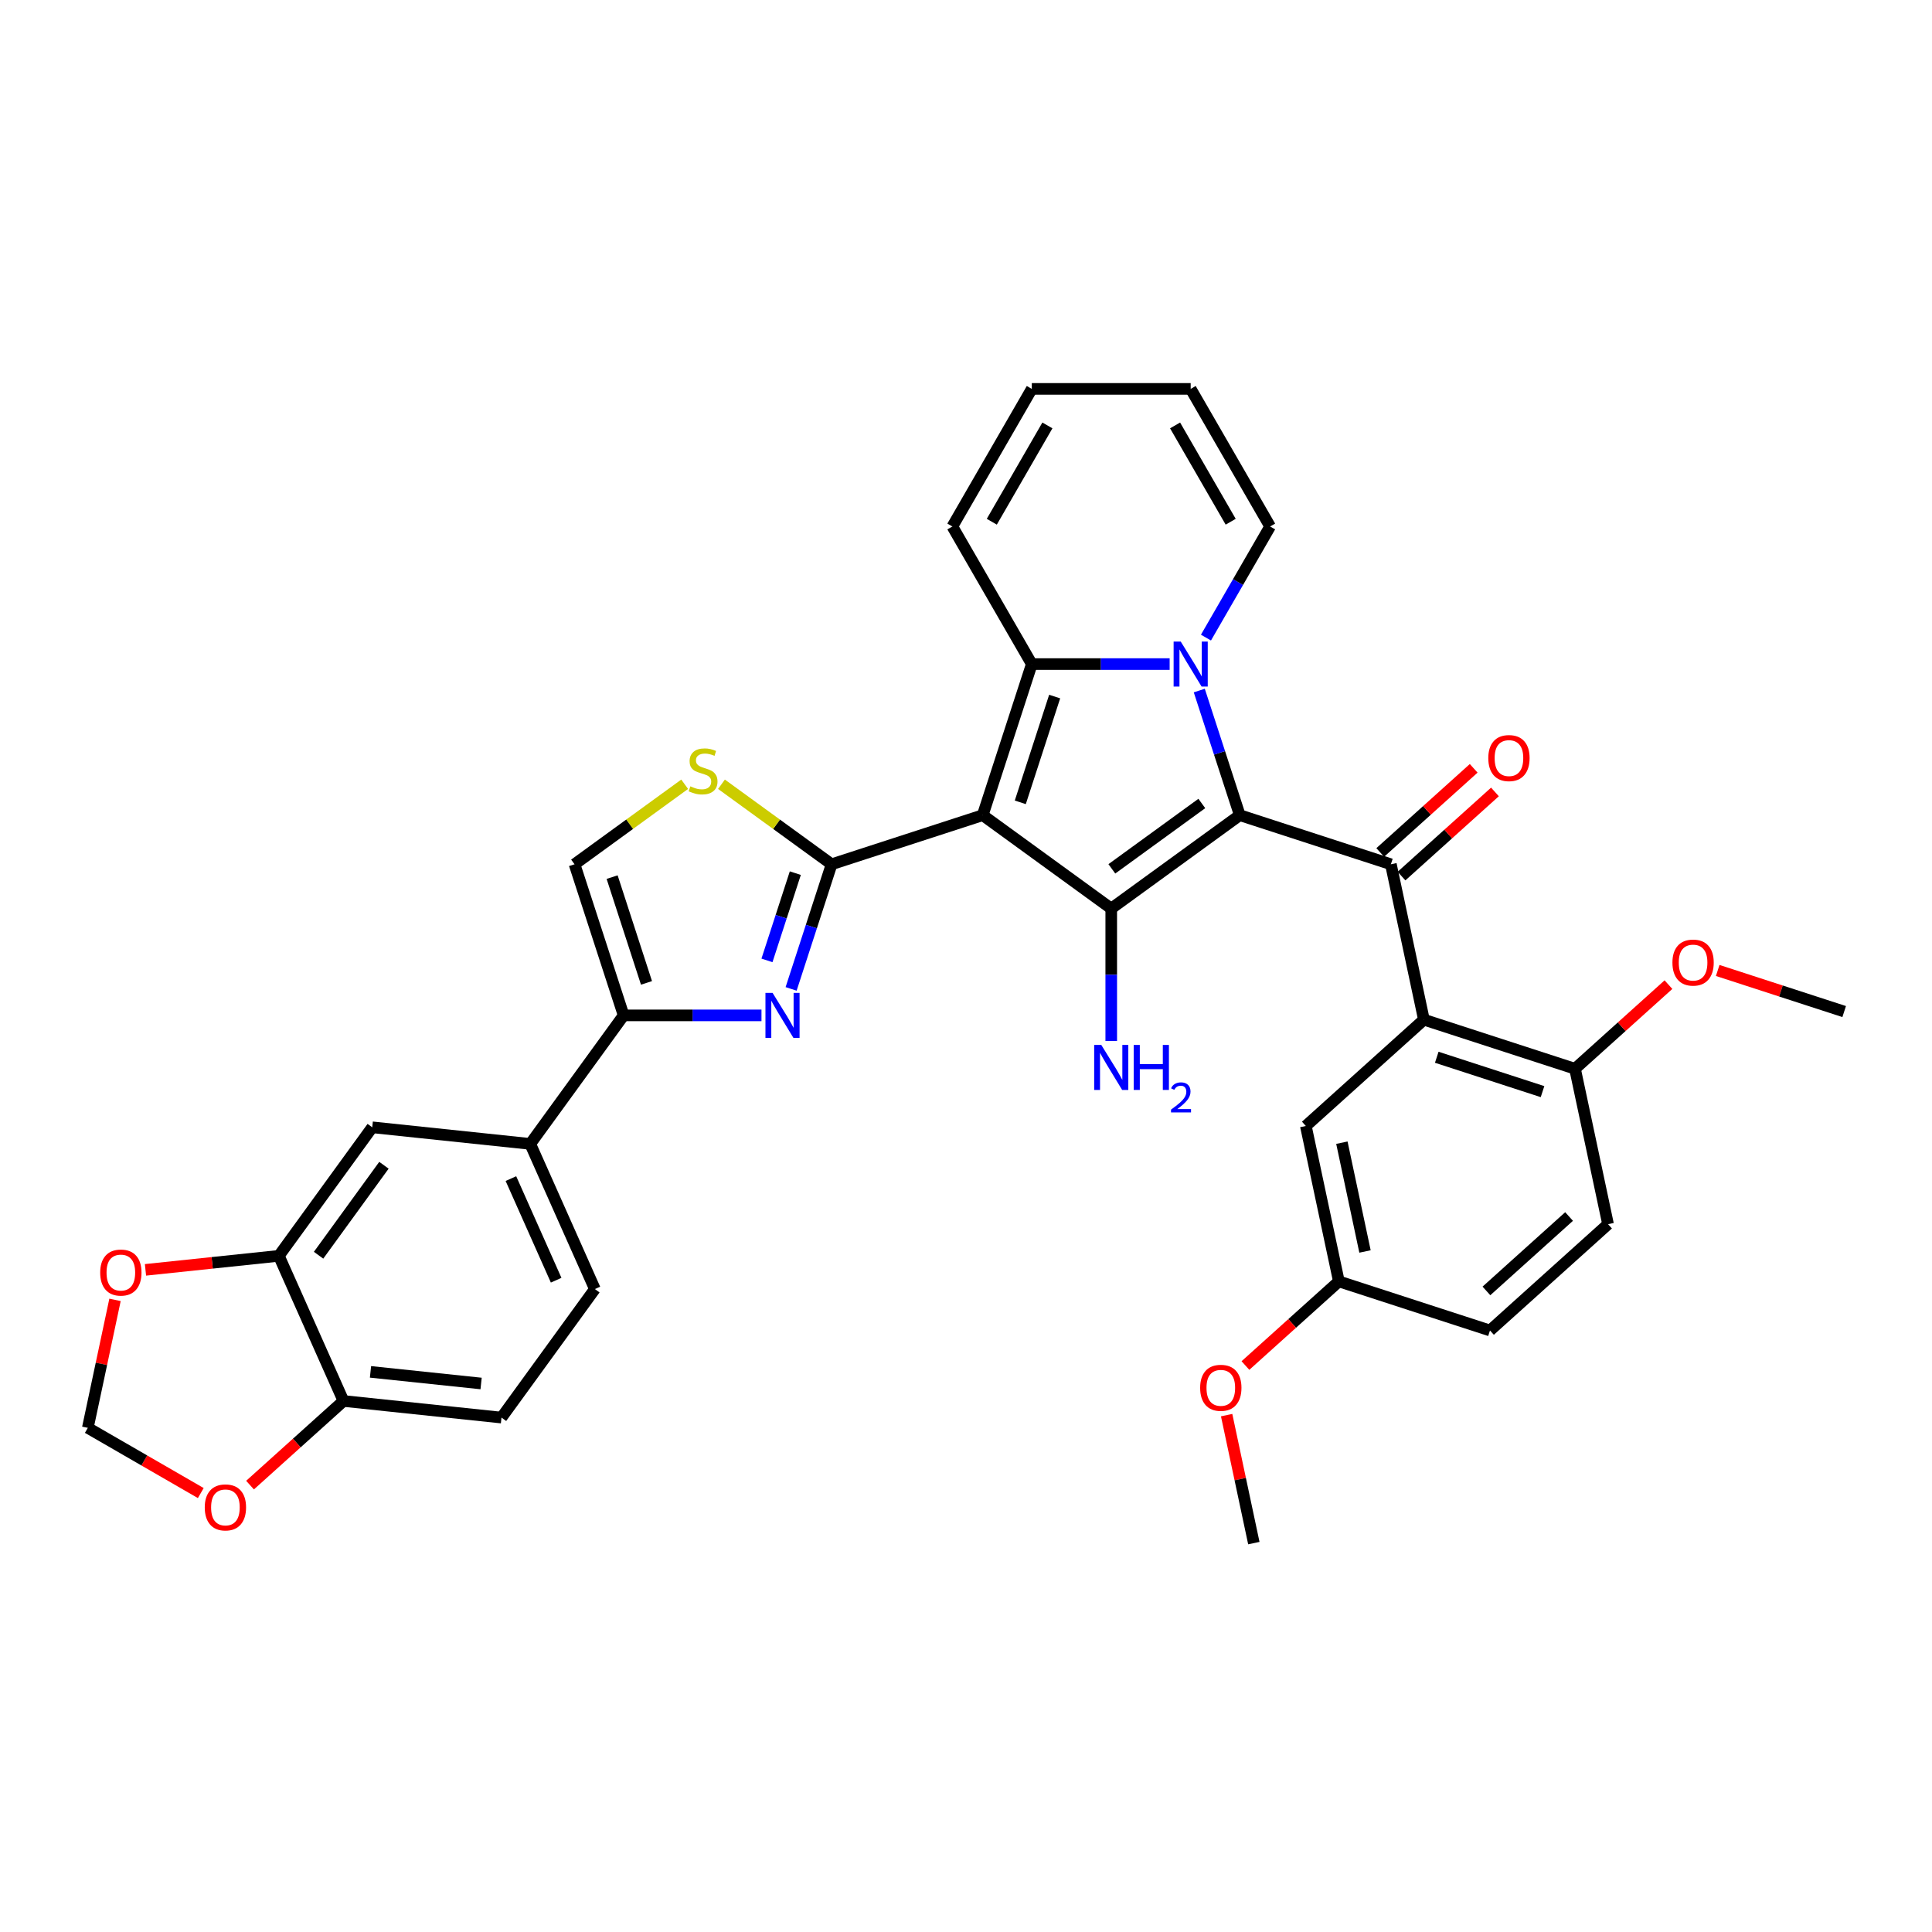 <?xml version='1.0' encoding='iso-8859-1'?>
<svg version='1.1' baseProfile='full'
              xmlns='http://www.w3.org/2000/svg'
                      xmlns:rdkit='http://www.rdkit.org/xml'
                      xmlns:xlink='http://www.w3.org/1999/xlink'
                  xml:space='preserve'
width='1000px' height='1000px' viewBox='0 0 1000 1000'>
<!-- END OF HEADER -->
<rect style='opacity:1.0;fill:#FFFFFF;stroke:none' width='1000' height='1000' x='0' y='0'> </rect>
<path class='bond-1' d='M 641.707,421.934 L 631.227,389.68' style='fill:none;fill-rule:evenodd;stroke:#000000;stroke-width:6px;stroke-linecap:butt;stroke-linejoin:miter;stroke-opacity:1' />
<path class='bond-1' d='M 631.227,389.68 L 620.746,357.425' style='fill:none;fill-rule:evenodd;stroke:#0000FF;stroke-width:6px;stroke-linecap:butt;stroke-linejoin:miter;stroke-opacity:1' />
<path class='bond-3' d='M 641.707,421.934 L 575.178,470.27' style='fill:none;fill-rule:evenodd;stroke:#000000;stroke-width:6px;stroke-linecap:butt;stroke-linejoin:miter;stroke-opacity:1' />
<path class='bond-3' d='M 622.06,415.879 L 575.49,449.714' style='fill:none;fill-rule:evenodd;stroke:#000000;stroke-width:6px;stroke-linecap:butt;stroke-linejoin:miter;stroke-opacity:1' />
<path class='bond-5' d='M 641.707,421.934 L 719.916,447.346' style='fill:none;fill-rule:evenodd;stroke:#000000;stroke-width:6px;stroke-linecap:butt;stroke-linejoin:miter;stroke-opacity:1' />
<path class='bond-0' d='M 508.649,421.934 L 575.178,470.27' style='fill:none;fill-rule:evenodd;stroke:#000000;stroke-width:6px;stroke-linecap:butt;stroke-linejoin:miter;stroke-opacity:1' />
<path class='bond-4' d='M 508.649,421.934 L 430.439,447.346' style='fill:none;fill-rule:evenodd;stroke:#000000;stroke-width:6px;stroke-linecap:butt;stroke-linejoin:miter;stroke-opacity:1' />
<path class='bond-35' d='M 508.649,421.934 L 534.06,343.725' style='fill:none;fill-rule:evenodd;stroke:#000000;stroke-width:6px;stroke-linecap:butt;stroke-linejoin:miter;stroke-opacity:1' />
<path class='bond-35' d='M 528.102,415.285 L 545.891,360.538' style='fill:none;fill-rule:evenodd;stroke:#000000;stroke-width:6px;stroke-linecap:butt;stroke-linejoin:miter;stroke-opacity:1' />
<path class='bond-2' d='M 605.407,343.725 L 569.734,343.725' style='fill:none;fill-rule:evenodd;stroke:#0000FF;stroke-width:6px;stroke-linecap:butt;stroke-linejoin:miter;stroke-opacity:1' />
<path class='bond-2' d='M 569.734,343.725 L 534.06,343.725' style='fill:none;fill-rule:evenodd;stroke:#000000;stroke-width:6px;stroke-linecap:butt;stroke-linejoin:miter;stroke-opacity:1' />
<path class='bond-13' d='M 624.205,330.024 L 640.808,301.266' style='fill:none;fill-rule:evenodd;stroke:#0000FF;stroke-width:6px;stroke-linecap:butt;stroke-linejoin:miter;stroke-opacity:1' />
<path class='bond-13' d='M 640.808,301.266 L 657.412,272.507' style='fill:none;fill-rule:evenodd;stroke:#000000;stroke-width:6px;stroke-linecap:butt;stroke-linejoin:miter;stroke-opacity:1' />
<path class='bond-14' d='M 534.06,343.725 L 492.943,272.507' style='fill:none;fill-rule:evenodd;stroke:#000000;stroke-width:6px;stroke-linecap:butt;stroke-linejoin:miter;stroke-opacity:1' />
<path class='bond-22' d='M 575.178,470.27 L 575.178,504.538' style='fill:none;fill-rule:evenodd;stroke:#000000;stroke-width:6px;stroke-linecap:butt;stroke-linejoin:miter;stroke-opacity:1' />
<path class='bond-22' d='M 575.178,504.538 L 575.178,538.805' style='fill:none;fill-rule:evenodd;stroke:#0000FF;stroke-width:6px;stroke-linecap:butt;stroke-linejoin:miter;stroke-opacity:1' />
<path class='bond-6' d='M 430.439,447.346 L 419.959,479.601' style='fill:none;fill-rule:evenodd;stroke:#000000;stroke-width:6px;stroke-linecap:butt;stroke-linejoin:miter;stroke-opacity:1' />
<path class='bond-6' d='M 419.959,479.601 L 409.479,511.855' style='fill:none;fill-rule:evenodd;stroke:#0000FF;stroke-width:6px;stroke-linecap:butt;stroke-linejoin:miter;stroke-opacity:1' />
<path class='bond-6' d='M 411.653,451.94 L 404.317,474.518' style='fill:none;fill-rule:evenodd;stroke:#000000;stroke-width:6px;stroke-linecap:butt;stroke-linejoin:miter;stroke-opacity:1' />
<path class='bond-6' d='M 404.317,474.518 L 396.981,497.097' style='fill:none;fill-rule:evenodd;stroke:#0000FF;stroke-width:6px;stroke-linecap:butt;stroke-linejoin:miter;stroke-opacity:1' />
<path class='bond-9' d='M 430.439,447.346 L 401.936,426.637' style='fill:none;fill-rule:evenodd;stroke:#000000;stroke-width:6px;stroke-linecap:butt;stroke-linejoin:miter;stroke-opacity:1' />
<path class='bond-9' d='M 401.936,426.637 L 373.433,405.929' style='fill:none;fill-rule:evenodd;stroke:#CCCC00;stroke-width:6px;stroke-linecap:butt;stroke-linejoin:miter;stroke-opacity:1' />
<path class='bond-7' d='M 719.916,447.346 L 737.014,527.784' style='fill:none;fill-rule:evenodd;stroke:#000000;stroke-width:6px;stroke-linecap:butt;stroke-linejoin:miter;stroke-opacity:1' />
<path class='bond-19' d='M 725.419,453.457 L 749.602,431.683' style='fill:none;fill-rule:evenodd;stroke:#000000;stroke-width:6px;stroke-linecap:butt;stroke-linejoin:miter;stroke-opacity:1' />
<path class='bond-19' d='M 749.602,431.683 L 773.785,409.909' style='fill:none;fill-rule:evenodd;stroke:#FF0000;stroke-width:6px;stroke-linecap:butt;stroke-linejoin:miter;stroke-opacity:1' />
<path class='bond-19' d='M 714.414,441.235 L 738.597,419.46' style='fill:none;fill-rule:evenodd;stroke:#000000;stroke-width:6px;stroke-linecap:butt;stroke-linejoin:miter;stroke-opacity:1' />
<path class='bond-19' d='M 738.597,419.46 L 762.78,397.686' style='fill:none;fill-rule:evenodd;stroke:#FF0000;stroke-width:6px;stroke-linecap:butt;stroke-linejoin:miter;stroke-opacity:1' />
<path class='bond-8' d='M 394.139,525.556 L 358.466,525.556' style='fill:none;fill-rule:evenodd;stroke:#0000FF;stroke-width:6px;stroke-linecap:butt;stroke-linejoin:miter;stroke-opacity:1' />
<path class='bond-8' d='M 358.466,525.556 L 322.793,525.556' style='fill:none;fill-rule:evenodd;stroke:#000000;stroke-width:6px;stroke-linecap:butt;stroke-linejoin:miter;stroke-opacity:1' />
<path class='bond-16' d='M 737.014,527.784 L 815.224,553.195' style='fill:none;fill-rule:evenodd;stroke:#000000;stroke-width:6px;stroke-linecap:butt;stroke-linejoin:miter;stroke-opacity:1' />
<path class='bond-16' d='M 743.663,547.237 L 798.41,565.026' style='fill:none;fill-rule:evenodd;stroke:#000000;stroke-width:6px;stroke-linecap:butt;stroke-linejoin:miter;stroke-opacity:1' />
<path class='bond-18' d='M 737.014,527.784 L 675.902,582.809' style='fill:none;fill-rule:evenodd;stroke:#000000;stroke-width:6px;stroke-linecap:butt;stroke-linejoin:miter;stroke-opacity:1' />
<path class='bond-11' d='M 322.793,525.556 L 274.456,592.085' style='fill:none;fill-rule:evenodd;stroke:#000000;stroke-width:6px;stroke-linecap:butt;stroke-linejoin:miter;stroke-opacity:1' />
<path class='bond-38' d='M 322.793,525.556 L 297.381,447.346' style='fill:none;fill-rule:evenodd;stroke:#000000;stroke-width:6px;stroke-linecap:butt;stroke-linejoin:miter;stroke-opacity:1' />
<path class='bond-38' d='M 334.623,508.742 L 316.834,453.995' style='fill:none;fill-rule:evenodd;stroke:#000000;stroke-width:6px;stroke-linecap:butt;stroke-linejoin:miter;stroke-opacity:1' />
<path class='bond-10' d='M 354.387,405.929 L 325.884,426.637' style='fill:none;fill-rule:evenodd;stroke:#CCCC00;stroke-width:6px;stroke-linecap:butt;stroke-linejoin:miter;stroke-opacity:1' />
<path class='bond-10' d='M 325.884,426.637 L 297.381,447.346' style='fill:none;fill-rule:evenodd;stroke:#000000;stroke-width:6px;stroke-linecap:butt;stroke-linejoin:miter;stroke-opacity:1' />
<path class='bond-15' d='M 274.456,592.085 L 192.672,583.489' style='fill:none;fill-rule:evenodd;stroke:#000000;stroke-width:6px;stroke-linecap:butt;stroke-linejoin:miter;stroke-opacity:1' />
<path class='bond-25' d='M 274.456,592.085 L 307.904,667.21' style='fill:none;fill-rule:evenodd;stroke:#000000;stroke-width:6px;stroke-linecap:butt;stroke-linejoin:miter;stroke-opacity:1' />
<path class='bond-25' d='M 264.448,610.043 L 287.862,662.631' style='fill:none;fill-rule:evenodd;stroke:#000000;stroke-width:6px;stroke-linecap:butt;stroke-linejoin:miter;stroke-opacity:1' />
<path class='bond-12' d='M 144.336,650.018 L 192.672,583.489' style='fill:none;fill-rule:evenodd;stroke:#000000;stroke-width:6px;stroke-linecap:butt;stroke-linejoin:miter;stroke-opacity:1' />
<path class='bond-12' d='M 164.892,649.706 L 198.728,603.136' style='fill:none;fill-rule:evenodd;stroke:#000000;stroke-width:6px;stroke-linecap:butt;stroke-linejoin:miter;stroke-opacity:1' />
<path class='bond-20' d='M 144.336,650.018 L 109.817,653.646' style='fill:none;fill-rule:evenodd;stroke:#000000;stroke-width:6px;stroke-linecap:butt;stroke-linejoin:miter;stroke-opacity:1' />
<path class='bond-20' d='M 109.817,653.646 L 75.298,657.274' style='fill:none;fill-rule:evenodd;stroke:#FF0000;stroke-width:6px;stroke-linecap:butt;stroke-linejoin:miter;stroke-opacity:1' />
<path class='bond-39' d='M 144.336,650.018 L 177.784,725.143' style='fill:none;fill-rule:evenodd;stroke:#000000;stroke-width:6px;stroke-linecap:butt;stroke-linejoin:miter;stroke-opacity:1' />
<path class='bond-24' d='M 657.412,272.507 L 616.295,201.29' style='fill:none;fill-rule:evenodd;stroke:#000000;stroke-width:6px;stroke-linecap:butt;stroke-linejoin:miter;stroke-opacity:1' />
<path class='bond-24' d='M 637.001,270.048 L 608.219,220.196' style='fill:none;fill-rule:evenodd;stroke:#000000;stroke-width:6px;stroke-linecap:butt;stroke-linejoin:miter;stroke-opacity:1' />
<path class='bond-36' d='M 492.943,272.507 L 534.06,201.29' style='fill:none;fill-rule:evenodd;stroke:#000000;stroke-width:6px;stroke-linecap:butt;stroke-linejoin:miter;stroke-opacity:1' />
<path class='bond-36' d='M 513.354,270.048 L 542.136,220.196' style='fill:none;fill-rule:evenodd;stroke:#000000;stroke-width:6px;stroke-linecap:butt;stroke-linejoin:miter;stroke-opacity:1' />
<path class='bond-28' d='M 815.224,553.195 L 832.321,633.633' style='fill:none;fill-rule:evenodd;stroke:#000000;stroke-width:6px;stroke-linecap:butt;stroke-linejoin:miter;stroke-opacity:1' />
<path class='bond-31' d='M 815.224,553.195 L 839.407,531.421' style='fill:none;fill-rule:evenodd;stroke:#000000;stroke-width:6px;stroke-linecap:butt;stroke-linejoin:miter;stroke-opacity:1' />
<path class='bond-31' d='M 839.407,531.421 L 863.589,509.647' style='fill:none;fill-rule:evenodd;stroke:#FF0000;stroke-width:6px;stroke-linecap:butt;stroke-linejoin:miter;stroke-opacity:1' />
<path class='bond-17' d='M 177.784,725.143 L 259.568,733.739' style='fill:none;fill-rule:evenodd;stroke:#000000;stroke-width:6px;stroke-linecap:butt;stroke-linejoin:miter;stroke-opacity:1' />
<path class='bond-17' d='M 191.771,710.076 L 249.019,716.093' style='fill:none;fill-rule:evenodd;stroke:#000000;stroke-width:6px;stroke-linecap:butt;stroke-linejoin:miter;stroke-opacity:1' />
<path class='bond-21' d='M 177.784,725.143 L 153.601,746.917' style='fill:none;fill-rule:evenodd;stroke:#000000;stroke-width:6px;stroke-linecap:butt;stroke-linejoin:miter;stroke-opacity:1' />
<path class='bond-21' d='M 153.601,746.917 L 129.418,768.692' style='fill:none;fill-rule:evenodd;stroke:#FF0000;stroke-width:6px;stroke-linecap:butt;stroke-linejoin:miter;stroke-opacity:1' />
<path class='bond-29' d='M 675.902,582.809 L 692.999,663.247' style='fill:none;fill-rule:evenodd;stroke:#000000;stroke-width:6px;stroke-linecap:butt;stroke-linejoin:miter;stroke-opacity:1' />
<path class='bond-29' d='M 694.554,591.455 L 706.522,647.762' style='fill:none;fill-rule:evenodd;stroke:#000000;stroke-width:6px;stroke-linecap:butt;stroke-linejoin:miter;stroke-opacity:1' />
<path class='bond-23' d='M 59.535,672.808 L 52.495,705.93' style='fill:none;fill-rule:evenodd;stroke:#FF0000;stroke-width:6px;stroke-linecap:butt;stroke-linejoin:miter;stroke-opacity:1' />
<path class='bond-23' d='M 52.495,705.93 L 45.455,739.051' style='fill:none;fill-rule:evenodd;stroke:#000000;stroke-width:6px;stroke-linecap:butt;stroke-linejoin:miter;stroke-opacity:1' />
<path class='bond-40' d='M 103.925,772.81 L 74.69,755.931' style='fill:none;fill-rule:evenodd;stroke:#FF0000;stroke-width:6px;stroke-linecap:butt;stroke-linejoin:miter;stroke-opacity:1' />
<path class='bond-40' d='M 74.69,755.931 L 45.455,739.051' style='fill:none;fill-rule:evenodd;stroke:#000000;stroke-width:6px;stroke-linecap:butt;stroke-linejoin:miter;stroke-opacity:1' />
<path class='bond-26' d='M 616.295,201.29 L 534.06,201.29' style='fill:none;fill-rule:evenodd;stroke:#000000;stroke-width:6px;stroke-linecap:butt;stroke-linejoin:miter;stroke-opacity:1' />
<path class='bond-27' d='M 307.904,667.21 L 259.568,733.739' style='fill:none;fill-rule:evenodd;stroke:#000000;stroke-width:6px;stroke-linecap:butt;stroke-linejoin:miter;stroke-opacity:1' />
<path class='bond-37' d='M 832.321,633.633 L 771.209,688.659' style='fill:none;fill-rule:evenodd;stroke:#000000;stroke-width:6px;stroke-linecap:butt;stroke-linejoin:miter;stroke-opacity:1' />
<path class='bond-37' d='M 812.149,629.664 L 769.371,668.182' style='fill:none;fill-rule:evenodd;stroke:#000000;stroke-width:6px;stroke-linecap:butt;stroke-linejoin:miter;stroke-opacity:1' />
<path class='bond-30' d='M 692.999,663.247 L 771.209,688.659' style='fill:none;fill-rule:evenodd;stroke:#000000;stroke-width:6px;stroke-linecap:butt;stroke-linejoin:miter;stroke-opacity:1' />
<path class='bond-32' d='M 692.999,663.247 L 668.816,685.021' style='fill:none;fill-rule:evenodd;stroke:#000000;stroke-width:6px;stroke-linecap:butt;stroke-linejoin:miter;stroke-opacity:1' />
<path class='bond-32' d='M 668.816,685.021 L 644.634,706.795' style='fill:none;fill-rule:evenodd;stroke:#FF0000;stroke-width:6px;stroke-linecap:butt;stroke-linejoin:miter;stroke-opacity:1' />
<path class='bond-33' d='M 889.082,502.311 L 921.814,512.947' style='fill:none;fill-rule:evenodd;stroke:#FF0000;stroke-width:6px;stroke-linecap:butt;stroke-linejoin:miter;stroke-opacity:1' />
<path class='bond-33' d='M 921.814,512.947 L 954.545,523.582' style='fill:none;fill-rule:evenodd;stroke:#000000;stroke-width:6px;stroke-linecap:butt;stroke-linejoin:miter;stroke-opacity:1' />
<path class='bond-34' d='M 634.904,732.466 L 641.944,765.588' style='fill:none;fill-rule:evenodd;stroke:#FF0000;stroke-width:6px;stroke-linecap:butt;stroke-linejoin:miter;stroke-opacity:1' />
<path class='bond-34' d='M 641.944,765.588 L 648.985,798.71' style='fill:none;fill-rule:evenodd;stroke:#000000;stroke-width:6px;stroke-linecap:butt;stroke-linejoin:miter;stroke-opacity:1' />
<path  class='atom-2' d='M 611.147 332.08
L 618.778 344.415
Q 619.535 345.632, 620.752 347.836
Q 621.969 350.04, 622.035 350.172
L 622.035 332.08
L 625.127 332.08
L 625.127 355.369
L 621.936 355.369
L 613.746 341.883
Q 612.792 340.304, 611.772 338.494
Q 610.785 336.685, 610.489 336.126
L 610.489 355.369
L 607.463 355.369
L 607.463 332.08
L 611.147 332.08
' fill='#0000FF'/>
<path  class='atom-7' d='M 399.879 513.911
L 407.511 526.247
Q 408.267 527.464, 409.484 529.667
Q 410.701 531.871, 410.767 532.003
L 410.767 513.911
L 413.859 513.911
L 413.859 537.2
L 410.668 537.2
L 402.478 523.714
Q 401.524 522.135, 400.504 520.326
Q 399.517 518.516, 399.221 517.957
L 399.221 537.2
L 396.195 537.2
L 396.195 513.911
L 399.879 513.911
' fill='#0000FF'/>
<path  class='atom-10' d='M 357.331 407.003
Q 357.594 407.102, 358.68 407.562
Q 359.765 408.023, 360.949 408.319
Q 362.166 408.582, 363.351 408.582
Q 365.554 408.582, 366.837 407.529
Q 368.12 406.444, 368.12 404.569
Q 368.12 403.286, 367.462 402.497
Q 366.837 401.707, 365.851 401.28
Q 364.864 400.852, 363.219 400.358
Q 361.147 399.734, 359.897 399.141
Q 358.68 398.549, 357.792 397.299
Q 356.936 396.049, 356.936 393.944
Q 356.936 391.017, 358.91 389.207
Q 360.916 387.398, 364.864 387.398
Q 367.561 387.398, 370.62 388.681
L 369.864 391.214
Q 367.068 390.063, 364.962 390.063
Q 362.693 390.063, 361.443 391.017
Q 360.193 391.938, 360.226 393.549
Q 360.226 394.799, 360.851 395.556
Q 361.509 396.313, 362.43 396.74
Q 363.384 397.168, 364.962 397.661
Q 367.068 398.319, 368.318 398.977
Q 369.568 399.635, 370.456 400.983
Q 371.377 402.299, 371.377 404.569
Q 371.377 407.792, 369.206 409.536
Q 367.068 411.246, 363.482 411.246
Q 361.41 411.246, 359.831 410.786
Q 358.285 410.358, 356.443 409.602
L 357.331 407.003
' fill='#CCCC00'/>
<path  class='atom-20' d='M 770.338 392.386
Q 770.338 386.794, 773.101 383.669
Q 775.864 380.544, 781.029 380.544
Q 786.193 380.544, 788.956 383.669
Q 791.719 386.794, 791.719 392.386
Q 791.719 398.044, 788.923 401.268
Q 786.127 404.458, 781.029 404.458
Q 775.897 404.458, 773.101 401.268
Q 770.338 398.077, 770.338 392.386
M 781.029 401.827
Q 784.581 401.827, 786.489 399.458
Q 788.43 397.057, 788.43 392.386
Q 788.43 387.814, 786.489 385.511
Q 784.581 383.176, 781.029 383.176
Q 777.476 383.176, 775.535 385.479
Q 773.628 387.781, 773.628 392.386
Q 773.628 397.09, 775.535 399.458
Q 777.476 401.827, 781.029 401.827
' fill='#FF0000'/>
<path  class='atom-21' d='M 51.862 658.68
Q 51.862 653.088, 54.625 649.963
Q 57.388 646.838, 62.552 646.838
Q 67.716 646.838, 70.48 649.963
Q 73.243 653.088, 73.243 658.68
Q 73.243 664.337, 70.447 667.561
Q 67.651 670.752, 62.552 670.752
Q 57.421 670.752, 54.625 667.561
Q 51.862 664.37, 51.862 658.68
M 62.552 668.12
Q 66.105 668.12, 68.012 665.752
Q 69.953 663.351, 69.953 658.68
Q 69.953 654.108, 68.012 651.805
Q 66.105 649.469, 62.552 649.469
Q 58.999 649.469, 57.059 651.772
Q 55.151 654.075, 55.151 658.68
Q 55.151 663.384, 57.059 665.752
Q 58.999 668.12, 62.552 668.12
' fill='#FF0000'/>
<path  class='atom-22' d='M 105.981 780.234
Q 105.981 774.643, 108.744 771.518
Q 111.507 768.393, 116.672 768.393
Q 121.836 768.393, 124.599 771.518
Q 127.362 774.643, 127.362 780.234
Q 127.362 785.892, 124.566 789.116
Q 121.77 792.307, 116.672 792.307
Q 111.54 792.307, 108.744 789.116
Q 105.981 785.925, 105.981 780.234
M 116.672 789.675
Q 120.224 789.675, 122.132 787.307
Q 124.073 784.905, 124.073 780.234
Q 124.073 775.662, 122.132 773.36
Q 120.224 771.024, 116.672 771.024
Q 113.119 771.024, 111.178 773.327
Q 109.271 775.629, 109.271 780.234
Q 109.271 784.938, 111.178 787.307
Q 113.119 789.675, 116.672 789.675
' fill='#FF0000'/>
<path  class='atom-23' d='M 570.03 540.861
L 577.661 553.196
Q 578.418 554.413, 579.635 556.617
Q 580.852 558.821, 580.918 558.952
L 580.918 540.861
L 584.01 540.861
L 584.01 564.149
L 580.819 564.149
L 572.628 550.663
Q 571.675 549.084, 570.655 547.275
Q 569.668 545.466, 569.372 544.906
L 569.372 564.149
L 566.346 564.149
L 566.346 540.861
L 570.03 540.861
' fill='#0000FF'/>
<path  class='atom-23' d='M 586.806 540.861
L 589.963 540.861
L 589.963 550.762
L 601.871 550.762
L 601.871 540.861
L 605.029 540.861
L 605.029 564.149
L 601.871 564.149
L 601.871 553.393
L 589.963 553.393
L 589.963 564.149
L 586.806 564.149
L 586.806 540.861
' fill='#0000FF'/>
<path  class='atom-23' d='M 606.158 563.332
Q 606.722 561.878, 608.068 561.074
Q 609.414 560.249, 611.281 560.249
Q 613.604 560.249, 614.907 561.509
Q 616.209 562.768, 616.209 565.004
Q 616.209 567.283, 614.516 569.411
Q 612.844 571.539, 609.371 574.057
L 616.47 574.057
L 616.47 575.794
L 606.114 575.794
L 606.114 574.339
Q 608.98 572.298, 610.673 570.779
Q 612.388 569.259, 613.213 567.891
Q 614.038 566.524, 614.038 565.112
Q 614.038 563.636, 613.3 562.811
Q 612.562 561.986, 611.281 561.986
Q 610.044 561.986, 609.219 562.486
Q 608.394 562.985, 607.808 564.092
L 606.158 563.332
' fill='#0000FF'/>
<path  class='atom-32' d='M 865.645 498.236
Q 865.645 492.644, 868.408 489.519
Q 871.171 486.394, 876.336 486.394
Q 881.5 486.394, 884.263 489.519
Q 887.026 492.644, 887.026 498.236
Q 887.026 503.893, 884.23 507.117
Q 881.434 510.308, 876.336 510.308
Q 871.204 510.308, 868.408 507.117
Q 865.645 503.926, 865.645 498.236
M 876.336 507.676
Q 879.888 507.676, 881.796 505.308
Q 883.737 502.907, 883.737 498.236
Q 883.737 493.663, 881.796 491.361
Q 879.888 489.025, 876.336 489.025
Q 872.783 489.025, 870.843 491.328
Q 868.935 493.63, 868.935 498.236
Q 868.935 502.939, 870.843 505.308
Q 872.783 507.676, 876.336 507.676
' fill='#FF0000'/>
<path  class='atom-33' d='M 621.197 718.338
Q 621.197 712.746, 623.96 709.621
Q 626.723 706.496, 631.887 706.496
Q 637.052 706.496, 639.815 709.621
Q 642.578 712.746, 642.578 718.338
Q 642.578 723.996, 639.782 727.219
Q 636.986 730.41, 631.887 730.41
Q 626.756 730.41, 623.96 727.219
Q 621.197 724.029, 621.197 718.338
M 631.887 727.779
Q 635.44 727.779, 637.348 725.41
Q 639.288 723.009, 639.288 718.338
Q 639.288 713.766, 637.348 711.463
Q 635.44 709.128, 631.887 709.128
Q 628.335 709.128, 626.394 711.43
Q 624.486 713.733, 624.486 718.338
Q 624.486 723.042, 626.394 725.41
Q 628.335 727.779, 631.887 727.779
' fill='#FF0000'/>
</svg>
